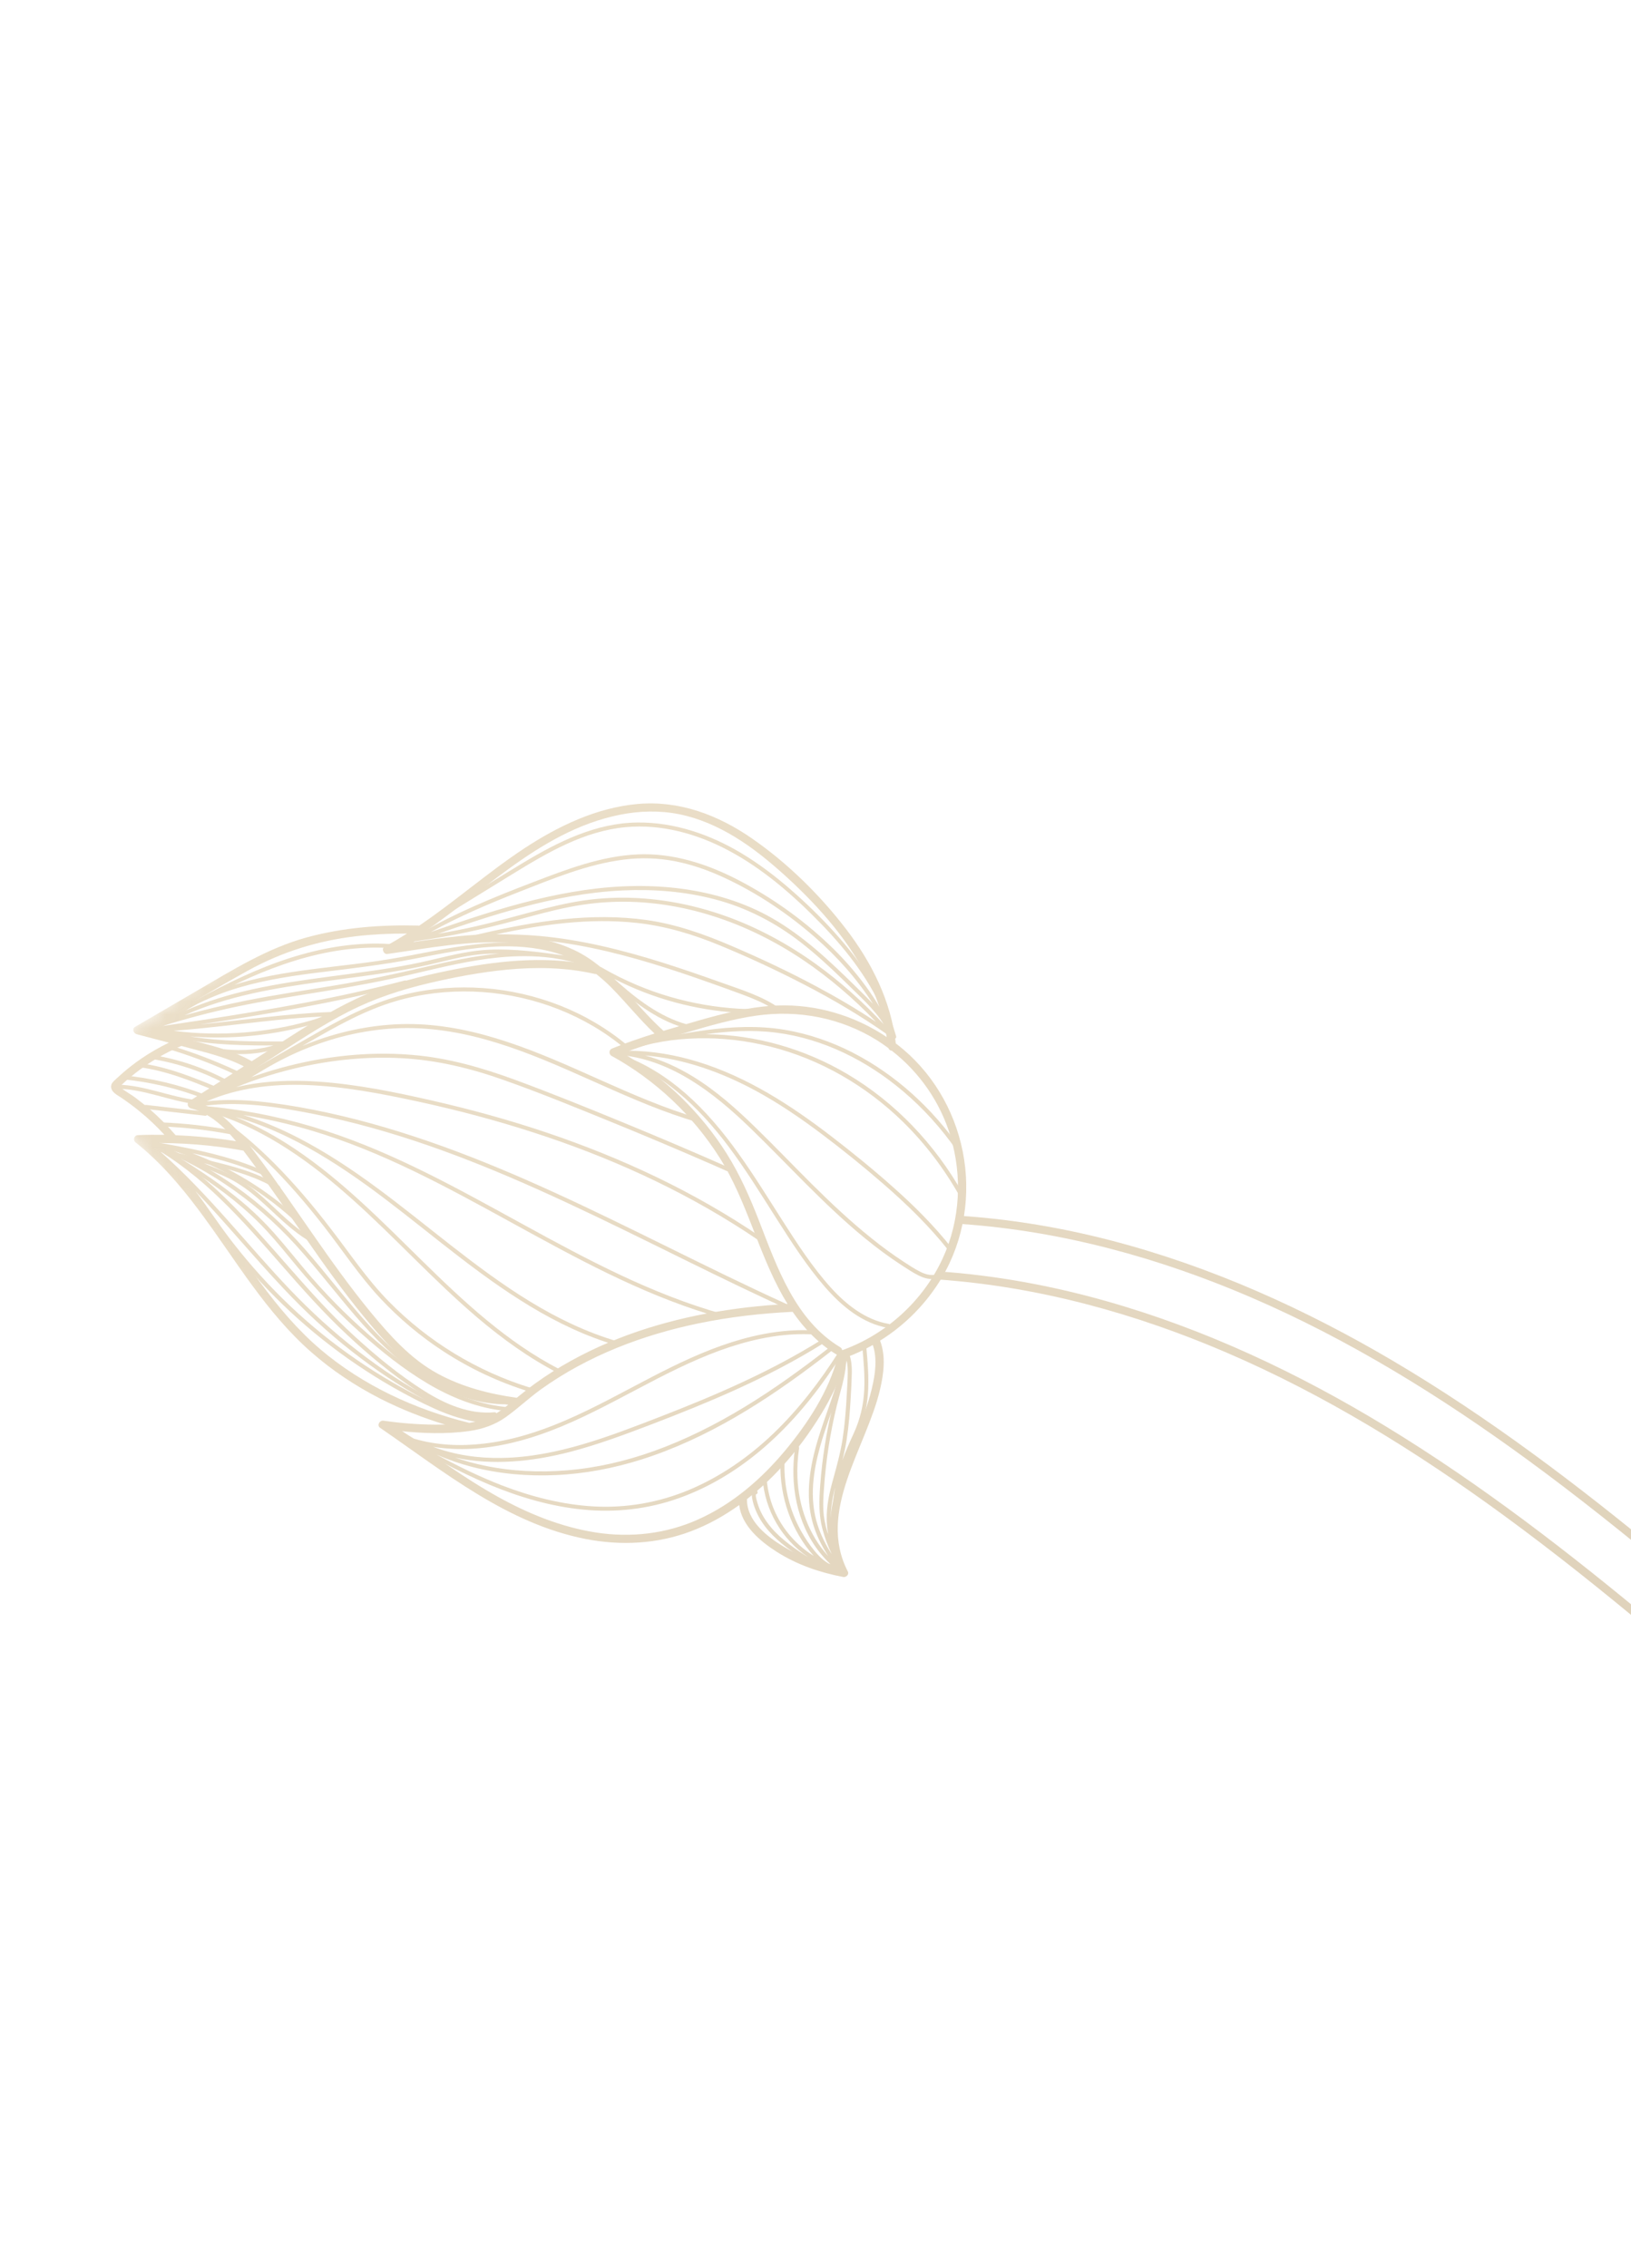 <svg width="123" height="171" viewBox="0 0 123 171" fill="none" xmlns="http://www.w3.org/2000/svg">
<g opacity="0.45">
<mask id="mask0_2517_3388" style="mask-type:luminance" maskUnits="userSpaceOnUse" x="6" y="36" width="123" height="129">
<path d="M128.238 120.604L68.484 36.284L6.039 80.34L65.792 164.66L128.238 120.604Z" fill="white"/>
</mask>
<g mask="url(#mask0_2517_3388)">
<path d="M67.557 78.689C67.203 75.488 65.729 72.554 63.777 70.021C61.806 67.455 59.378 65.074 56.715 63.228C54.159 61.454 51.221 60.34 48.072 60.626C44.993 60.905 42.112 62.283 39.558 63.959C36.807 65.769 34.328 67.963 31.605 69.805C31.588 69.799 31.576 69.794 31.554 69.792C28.722 69.724 25.866 69.936 23.122 70.69C20.156 71.507 17.571 73.124 14.936 74.659L10.183 77.433C9.933 77.58 10.077 77.925 10.308 77.985C11.119 78.199 11.926 78.409 12.737 78.624C12.033 78.964 11.352 79.354 10.707 79.79C10.222 80.12 9.752 80.482 9.306 80.862C9.107 81.035 8.911 81.212 8.72 81.389C8.575 81.527 8.404 81.666 8.38 81.877C8.329 82.33 8.83 82.561 9.141 82.771C9.61 83.087 10.068 83.424 10.503 83.781C11.181 84.329 11.812 84.93 12.4 85.572C11.727 85.563 11.056 85.567 10.384 85.597C10.114 85.608 10.012 85.978 10.214 86.136C13.896 89.055 16.263 93.169 19.002 96.902C20.335 98.722 21.782 100.477 23.484 101.967C25.054 103.349 26.81 104.509 28.672 105.463C30.241 106.262 31.882 106.91 33.568 107.422C33.302 107.425 33.036 107.428 32.775 107.426C31.48 107.416 30.191 107.31 28.912 107.127C28.628 107.085 28.399 107.481 28.664 107.665C33.508 110.993 38.265 114.901 44.19 116.052C46.833 116.563 49.566 116.429 52.099 115.469C53.401 114.98 54.616 114.299 55.746 113.489C55.932 115.049 57.334 116.227 58.59 117.025C60.112 117.99 61.836 118.583 63.6 118.914C63.806 118.955 64.049 118.72 63.942 118.509C61.582 113.947 65.327 109.177 66.359 104.807C66.643 103.602 66.822 102.282 66.369 101.093C68.278 99.901 69.895 98.262 71.046 96.312C72.724 93.465 73.248 90.045 72.6 86.814C71.961 83.632 70.235 80.754 67.661 78.757C67.628 78.733 67.595 78.714 67.566 78.69L67.557 78.689ZM46.769 61.432C48.234 61.142 49.738 61.102 51.205 61.394C52.702 61.693 54.11 62.315 55.41 63.103C56.73 63.906 57.938 64.884 59.086 65.917C60.278 66.993 61.417 68.135 62.459 69.361C64.614 71.905 66.356 74.88 66.867 78.197C64.452 76.581 61.557 75.713 58.642 75.821C56.575 75.898 54.548 76.422 52.566 76.987C51.722 77.231 50.877 77.479 50.037 77.731C50.037 77.731 50.032 77.731 50.029 77.722C47.754 75.677 46.124 72.963 43.272 71.624C40.584 70.367 37.538 70.304 34.633 70.591C33.327 70.723 32.025 70.908 30.723 71.101C36.043 67.829 40.443 62.689 46.773 61.432L46.769 61.432ZM46.143 79.632C49.431 81.445 52.232 84.088 54.242 87.251C56.326 90.533 57.146 94.384 59.05 97.753C59.163 97.944 59.275 98.134 59.392 98.325C55.289 98.552 51.188 99.252 47.325 100.669C45.363 101.392 43.465 102.303 41.695 103.418C40.783 103.996 39.906 104.628 39.077 105.316C39.04 105.343 39.003 105.375 38.966 105.403C38.962 105.403 38.958 105.403 38.949 105.398C36.886 105.11 34.836 104.581 32.999 103.576C30.949 102.456 29.385 100.688 27.919 98.906C24.854 95.163 22.305 91.036 19.42 87.162C19.222 86.891 19.015 86.62 18.805 86.349C18.786 86.304 18.754 86.263 18.713 86.229C17.734 84.978 16.629 83.786 15.153 83.198C16.924 82.07 18.69 80.937 20.46 79.808C22.372 78.586 24.266 77.314 26.286 76.282C28.23 75.288 30.289 74.615 32.409 74.12C34.326 73.671 36.275 73.307 38.234 73.117C40.446 72.907 42.68 72.946 44.85 73.44C44.888 73.447 44.928 73.446 44.958 73.444C45.357 73.763 45.742 74.099 46.106 74.469C47.22 75.6 48.209 76.844 49.36 77.934C48.278 78.274 47.208 78.64 46.158 79.064C45.899 79.167 45.905 79.502 46.135 79.632L46.143 79.632ZM11.151 77.576C13.669 76.097 16.173 74.583 18.729 73.172C21.277 71.769 24.001 70.927 26.892 70.591C28.156 70.448 29.426 70.391 30.696 70.395C30.145 70.738 29.59 71.076 29.01 71.382C28.739 71.523 28.928 71.976 29.214 71.935C32.291 71.5 35.438 70.879 38.559 71.099C39.927 71.197 41.291 71.465 42.563 71.986C42.998 72.165 43.404 72.385 43.8 72.626C40.246 72.067 36.606 72.583 33.114 73.336C30.975 73.795 28.861 74.382 26.875 75.312C24.821 76.272 22.916 77.508 21.009 78.727L18.987 80.02C17.755 79.319 16.39 78.951 15.028 78.593C14.699 78.508 14.366 78.419 14.037 78.335C13.972 78.213 13.848 78.13 13.682 78.196C13.663 78.208 13.641 78.215 13.623 78.223C12.799 78.007 11.975 77.791 11.151 77.576ZM11.325 83.67C10.957 83.348 10.57 83.043 10.178 82.749C9.815 82.484 9.396 82.263 9.056 81.974C9.044 81.96 9.031 81.955 9.018 81.954C9.037 81.933 9.051 81.917 9.07 81.901C9.177 81.796 9.285 81.695 9.397 81.594C9.573 81.438 9.75 81.285 9.934 81.138C10.328 80.814 10.742 80.509 11.162 80.227C11.958 79.697 12.8 79.245 13.676 78.869C14.043 78.965 14.415 79.066 14.782 79.162C16.016 79.485 17.248 79.825 18.389 80.407C17.02 81.281 15.651 82.156 14.282 83.031C14.04 83.188 14.168 83.522 14.407 83.583C15.817 83.941 16.884 84.947 17.799 86.055C16.29 85.808 14.769 85.664 13.246 85.602C12.652 84.917 12.017 84.263 11.329 83.671L11.325 83.67ZM24.166 101.747C20.691 98.796 18.387 94.825 15.715 91.197C14.384 89.394 12.94 87.661 11.241 86.197C13.629 86.151 16.008 86.335 18.357 86.764C18.547 87.017 18.738 87.269 18.92 87.517C20.362 89.454 21.722 91.459 23.105 93.439C24.483 95.423 25.888 97.392 27.419 99.257C28.845 100.997 30.36 102.713 32.307 103.887C34.141 104.987 36.229 105.589 38.332 105.922C37.713 106.421 37.071 106.866 36.28 107.096C35.991 107.184 35.691 107.245 35.391 107.293C31.305 106.287 27.382 104.476 24.161 101.747L24.166 101.747ZM52.66 114.571C50.223 115.664 47.573 115.965 44.944 115.559C42.333 115.154 39.852 114.146 37.552 112.869C34.926 111.408 32.512 109.614 30.053 107.891C31.822 108.088 33.654 108.154 35.395 107.905C35.403 107.906 35.412 107.902 35.416 107.903C36.41 107.757 37.339 107.437 38.16 106.848C39.079 106.189 39.901 105.405 40.82 104.746C44.336 102.231 48.462 100.659 52.676 99.789C55.013 99.305 57.391 99.033 59.775 98.917C60.66 100.201 61.748 101.331 63.102 102.149C63.115 102.154 63.128 102.155 63.141 102.161C63.142 102.208 63.156 102.257 63.178 102.302C62.5 104.925 60.915 107.331 59.199 109.393C57.411 111.536 55.224 113.426 52.656 114.571L52.66 114.571ZM65.749 104.702C65.46 105.924 65.001 107.09 64.529 108.251C63.634 110.437 62.667 112.661 62.593 115.058C62.559 116.12 62.716 117.191 63.114 118.18C61.714 117.862 60.352 117.382 59.123 116.642C57.86 115.882 56.328 114.699 56.332 113.079C56.333 113.066 56.33 113.058 56.326 113.049C57.281 112.3 58.172 111.474 58.986 110.581C60.088 109.37 61.059 108.049 61.912 106.66C62.737 105.316 63.415 103.888 63.801 102.36C64.503 102.102 65.174 101.785 65.823 101.419C66.176 102.478 66.001 103.639 65.749 104.702ZM71.674 85.67C72.585 88.681 72.418 92.001 71.099 94.873C69.625 98.082 66.838 100.623 63.514 101.814C63.499 101.726 63.457 101.645 63.365 101.59C59.968 99.543 58.605 95.566 57.249 92.076C56.568 90.324 55.818 88.607 54.816 87.01C53.842 85.454 52.672 84.024 51.36 82.739C50.039 81.454 48.562 80.349 46.977 79.414C48.552 78.815 50.167 78.327 51.785 77.852C53.506 77.35 55.231 76.844 57.007 76.589C60.195 76.132 63.405 76.74 66.148 78.449C66.443 78.635 66.724 78.834 67.001 79.036C67.04 79.16 67.144 79.224 67.257 79.232C69.352 80.869 70.903 83.104 71.682 85.671L71.674 85.67Z" fill="url(#paint0_linear_2517_3388)"/>
<path d="M124.882 122.528C118.408 117.126 111.723 111.948 104.51 107.558C97.914 103.542 90.871 100.216 83.427 98.112C79.321 96.948 75.104 96.172 70.844 95.875C70.454 95.847 70.345 96.451 70.739 96.48C78.263 97.007 85.61 99.03 92.521 102.003C99.96 105.202 106.871 109.488 113.391 114.258C117.196 117.039 120.872 119.985 124.49 123.004C124.794 123.256 125.185 122.785 124.882 122.528Z" fill="url(#paint1_linear_2517_3388)"/>
<path d="M126.69 118.347C120.217 112.95 113.531 107.767 106.318 103.377C99.722 99.362 92.68 96.04 85.235 93.932C81.129 92.768 76.913 91.991 72.652 91.694C72.263 91.666 72.153 92.271 72.547 92.299C80.072 92.826 87.418 94.849 94.33 97.823C101.768 101.025 108.68 105.311 115.199 110.078C119.005 112.859 122.68 115.808 126.299 118.824C126.602 119.076 126.994 118.604 126.69 118.347Z" fill="url(#paint2_linear_2517_3388)"/>
<path d="M64.294 79.365C62.683 78.545 60.951 77.948 59.167 77.65C57.172 77.32 55.151 77.414 53.156 77.688C51.982 77.851 50.818 78.067 49.653 78.287C48.471 78.511 47.27 78.746 46.239 79.398C46.148 79.456 46.153 79.626 46.264 79.66C49.864 80.761 52.687 83.458 54.901 86.401C56.23 88.165 57.385 90.051 58.572 91.913C59.692 93.67 60.833 95.451 62.202 97.03C63.462 98.481 65.025 99.792 66.971 100.132C67.164 100.167 67.216 99.867 67.023 99.831C65.27 99.527 63.83 98.385 62.666 97.103C61.273 95.561 60.132 93.793 59.018 92.054C56.843 88.652 54.755 85.114 51.675 82.429C50.271 81.208 48.679 80.194 46.923 79.569C50.704 79.983 53.842 82.42 56.497 84.978C59.412 87.79 62.11 90.825 65.256 93.392C66.126 94.102 67.03 94.775 67.973 95.39C68.397 95.668 68.824 95.951 69.278 96.179C69.681 96.377 70.128 96.509 70.582 96.424C70.772 96.386 70.746 96.084 70.557 96.118C70.133 96.201 69.73 96.068 69.356 95.876C68.933 95.659 68.534 95.395 68.14 95.137C67.305 94.591 66.499 93.998 65.723 93.373C64.148 92.113 62.682 90.731 61.25 89.312C59.818 87.888 58.423 86.428 56.977 85.021C55.531 83.61 54.011 82.254 52.283 81.192C51.154 80.498 49.933 79.937 48.653 79.588C51.581 79.834 54.413 80.854 56.987 82.246C58.733 83.192 60.374 84.314 61.958 85.505C63.563 86.711 65.128 87.979 66.642 89.295C68.394 90.815 70.059 92.438 71.502 94.253C71.621 94.405 71.873 94.232 71.75 94.076C70.459 92.449 68.987 90.971 67.434 89.591C65.902 88.221 64.309 86.925 62.681 85.674C59.636 83.335 56.349 81.21 52.651 80.071C50.941 79.544 49.166 79.239 47.379 79.228C49.042 78.609 50.828 78.337 52.602 78.295C54.442 78.249 56.284 78.464 58.07 78.914C61.86 79.863 65.312 81.875 68.098 84.595C69.767 86.231 71.192 88.11 72.337 90.138C72.433 90.31 72.681 90.133 72.585 89.965C70.511 86.293 67.522 83.124 63.88 80.977C60.673 79.083 56.974 78.018 53.243 77.985C53.23 77.988 53.217 77.987 53.208 77.987C54.983 77.745 56.784 77.639 58.568 77.872C62.102 78.33 65.384 79.986 68.085 82.27C69.626 83.571 70.983 85.076 72.133 86.726C72.243 86.886 72.495 86.713 72.381 86.553C70.301 83.571 67.54 81.027 64.29 79.365L64.294 79.365Z" fill="url(#paint3_linear_2517_3388)"/>
<path d="M63.251 101.944C61.831 104.171 60.214 106.289 58.301 108.116C56.454 109.882 54.313 111.367 51.948 112.353C49.673 113.302 47.227 113.73 44.765 113.593C42.399 113.458 40.079 112.861 37.874 112.016C36.172 111.359 34.538 110.555 32.934 109.692C33.795 110.067 34.682 110.374 35.592 110.609C37.642 111.139 39.773 111.326 41.887 111.23C44.078 111.136 46.249 110.722 48.342 110.064C50.819 109.282 53.184 108.174 55.428 106.875C57.691 105.564 59.832 104.067 61.906 102.482C62.168 102.283 62.427 102.08 62.685 101.881C62.837 101.762 62.664 101.511 62.511 101.634C60.482 103.214 58.392 104.728 56.192 106.069C54.006 107.399 51.711 108.559 49.303 109.421C47.19 110.177 44.994 110.689 42.753 110.871C40.673 111.043 38.57 110.944 36.53 110.516C35.779 110.362 35.041 110.157 34.315 109.909C37.142 110.525 40.151 110.211 42.945 109.49C45.056 108.946 47.1 108.18 49.132 107.405C51.245 106.596 53.343 105.756 55.404 104.826C57.716 103.78 59.981 102.617 62.133 101.268C62.298 101.163 62.124 100.916 61.96 101.021C58.158 103.399 54.028 105.184 49.859 106.801C46 108.293 42.007 109.87 37.812 109.938C36.061 109.965 34.299 109.716 32.66 109.099C33.623 109.251 34.603 109.299 35.582 109.244C37.614 109.129 39.609 108.62 41.507 107.896C43.772 107.033 45.914 105.879 48.055 104.751C50.082 103.679 52.126 102.622 54.285 101.835C56.306 101.102 58.431 100.598 60.594 100.601C60.868 100.599 61.141 100.61 61.414 100.626C61.61 100.635 61.662 100.339 61.467 100.325C59.344 100.194 57.237 100.56 55.215 101.197C53.09 101.87 51.08 102.834 49.108 103.857C46.946 104.98 44.818 106.174 42.577 107.134C40.632 107.968 38.605 108.613 36.494 108.857C34.734 109.065 32.925 108.988 31.221 108.483C31.075 108.394 30.924 108.31 30.783 108.217C30.567 108.08 30.356 107.934 30.149 107.789C29.991 107.678 29.796 107.911 29.957 108.023C29.957 108.027 29.962 108.027 29.966 108.028C29.792 107.967 29.691 108.217 29.854 108.311C32.163 109.641 34.5 110.952 36.967 111.977C39.202 112.902 41.553 113.597 43.969 113.831C46.41 114.072 48.862 113.8 51.176 112.975C53.593 112.119 55.804 110.739 57.724 109.056C59.745 107.289 61.46 105.196 62.945 102.969C63.13 102.696 63.312 102.418 63.489 102.135C63.592 101.973 63.358 101.778 63.255 101.944L63.251 101.944Z" fill="url(#paint4_linear_2517_3388)"/>
<path d="M65.022 101.475C65.124 102.586 65.23 103.705 65.174 104.826C65.117 105.969 64.86 107.045 64.38 108.087C64.07 108.76 63.778 109.425 63.527 110.115C63.656 109.603 63.768 109.085 63.849 108.561C64.014 107.496 64.097 106.416 64.158 105.339C64.192 104.76 64.225 104.18 64.237 103.603C64.252 103.031 64.212 102.455 63.967 101.929C63.907 101.799 63.699 101.797 63.674 101.956C63.644 102.128 63.61 102.29 63.576 102.462C63.544 102.485 63.519 102.527 63.52 102.579C63.514 102.661 63.508 102.743 63.502 102.825C63.055 104.782 62.258 106.64 61.679 108.558C61.082 110.547 60.717 112.697 61.264 114.734C61.51 115.655 61.938 116.533 62.462 117.339C61.003 115.753 60.233 113.609 60.139 111.439C60.106 110.69 60.153 109.938 60.263 109.199C60.29 109.005 59.994 108.953 59.962 109.147C59.557 111.906 60.057 114.834 61.817 117.063C62.063 117.376 62.337 117.673 62.626 117.95C62.575 117.929 62.52 117.908 62.47 117.887C62.194 117.728 61.949 117.515 61.731 117.287C61.315 116.848 60.959 116.354 60.644 115.845C59.994 114.795 59.541 113.616 59.321 112.401C59.192 111.714 59.144 111.012 59.16 110.314C59.166 110.114 58.863 110.145 58.858 110.34C58.788 112.849 59.678 115.437 61.363 117.321C59.927 116.432 58.804 115.074 58.23 113.465C57.999 112.814 57.861 112.14 57.811 111.45C57.795 111.254 57.493 111.28 57.509 111.476C57.678 113.873 58.958 116.071 60.939 117.412C60.726 117.292 60.527 117.152 60.332 117.025C59.793 116.661 59.269 116.276 58.788 115.837C58.331 115.418 57.922 114.946 57.6 114.414C57.445 114.151 57.308 113.877 57.207 113.591C57.171 113.489 56.903 112.701 57.035 112.667C57.227 112.611 57.121 112.33 56.931 112.377C56.704 112.444 56.681 112.694 56.71 112.891C56.748 113.155 56.816 113.411 56.907 113.661C57.09 114.182 57.368 114.671 57.701 115.108C58.42 116.054 59.385 116.766 60.369 117.415C60.813 117.707 61.284 117.984 61.829 117.962C61.847 117.959 61.86 117.956 61.874 117.953C62.021 118.02 62.168 118.091 62.316 118.154C62.562 118.297 62.833 118.399 63.126 118.438C63.151 118.444 63.169 118.441 63.191 118.438C63.327 118.543 63.458 118.644 63.599 118.741C63.736 118.833 63.916 118.686 63.819 118.535C63.666 118.303 63.522 118.067 63.388 117.827C63.421 117.79 63.442 117.739 63.425 117.677C62.93 115.627 62.94 113.465 63.437 111.416C63.698 110.336 64.128 109.337 64.592 108.337C65.072 107.307 65.37 106.256 65.452 105.124C65.542 103.897 65.431 102.669 65.32 101.445C65.304 101.252 64.998 101.278 65.018 101.475L65.022 101.475ZM62.717 117.179C62.283 116.51 61.922 115.793 61.673 115.037C61.337 114.031 61.246 112.956 61.323 111.902C61.459 110.031 62.071 108.26 62.686 106.502C62.507 107.292 62.344 108.089 62.217 108.887C62.048 109.952 61.922 111.02 61.848 112.092C61.769 113.176 61.74 114.238 62.024 115.297C62.194 115.943 62.435 116.573 62.721 117.18L62.717 117.179ZM62.764 114.273C62.751 114.862 62.774 115.446 62.84 116.033C62.744 115.618 62.684 115.192 62.658 114.765C62.614 113.875 62.764 113.009 62.979 112.151C62.854 112.85 62.781 113.562 62.764 114.273ZM62.827 111.55C62.55 112.542 62.326 113.538 62.346 114.573C62.353 114.951 62.391 115.327 62.46 115.697C62.435 115.617 62.401 115.541 62.377 115.461C62.223 114.942 62.118 114.413 62.092 113.877C62.066 113.345 62.096 112.813 62.135 112.282C62.28 110.16 62.604 108.046 63.111 105.976C63.365 104.935 63.724 103.901 63.802 102.825C63.821 102.748 63.839 102.672 63.853 102.594C63.917 102.912 63.937 103.235 63.931 103.564C63.922 104.106 63.887 104.647 63.856 105.183C63.799 106.273 63.715 107.362 63.553 108.445C63.394 109.502 63.111 110.524 62.827 111.55Z" fill="url(#paint5_linear_2517_3388)"/>
<path d="M52.645 84.314C50.111 83.571 47.69 82.511 45.284 81.439C42.974 80.408 40.666 79.361 38.261 78.567C35.963 77.802 33.578 77.27 31.149 77.222C28.729 77.174 26.305 77.604 24.019 78.4C23.604 78.544 23.196 78.706 22.792 78.872C22.96 78.78 23.128 78.683 23.292 78.587C25.399 77.374 27.528 76.167 29.87 75.483C31.747 74.936 33.708 74.707 35.657 74.769C37.624 74.832 39.586 75.199 41.44 75.849C43.281 76.498 45.024 77.423 46.569 78.616C46.758 78.764 46.943 78.912 47.127 79.069C47.275 79.192 47.47 78.959 47.319 78.835C45.801 77.561 44.078 76.551 42.238 75.824C40.398 75.101 38.442 74.652 36.468 74.51C34.499 74.365 32.513 74.513 30.591 74.975C28.274 75.534 26.151 76.607 24.09 77.775C21.744 79.106 19.418 80.459 17.079 81.803C16.784 81.973 16.488 82.143 16.193 82.313C16.157 82.332 16.137 82.365 16.13 82.4C16.004 82.46 15.874 82.516 15.743 82.581C15.45 82.725 15.156 82.873 14.866 83.026C14.835 83.041 14.82 83.062 14.81 83.087C14.81 83.087 14.776 83.067 14.755 83.053C14.588 82.958 14.46 83.231 14.631 83.331C14.668 83.355 14.706 83.379 14.743 83.399C14.663 83.481 14.669 83.642 14.812 83.652C14.946 83.662 15.084 83.676 15.218 83.69C18.843 85.949 21.807 89.112 24.413 92.457C25.83 94.275 27.099 96.208 28.673 97.894C30.102 99.426 31.721 100.785 33.483 101.928C35.473 103.218 37.636 104.234 39.904 104.931C40.087 104.988 40.216 104.714 40.029 104.653C35.981 103.411 32.273 101.151 29.313 98.127C27.693 96.473 26.406 94.551 24.999 92.721C23.648 90.956 22.214 89.254 20.645 87.681C19.29 86.324 17.824 85.076 16.24 83.993C20.134 85.251 23.494 87.69 26.518 90.388C29.77 93.289 32.692 96.541 36.019 99.369C37.888 100.954 39.888 102.401 42.069 103.527C42.245 103.613 42.37 103.34 42.194 103.249C38.235 101.209 34.96 98.137 31.809 95.043C28.788 92.076 25.799 89.02 22.265 86.651C20.846 85.697 19.344 84.868 17.759 84.224C19.115 84.608 20.431 85.124 21.7 85.741C23.802 86.757 25.767 88.023 27.657 89.384C29.587 90.778 31.436 92.275 33.309 93.748C35.223 95.249 37.16 96.727 39.215 98.026C41.236 99.309 43.379 100.423 45.656 101.182C45.932 101.271 46.212 101.361 46.494 101.442C46.681 101.499 46.729 101.198 46.546 101.141C44.224 100.462 42.039 99.401 39.976 98.145C37.893 96.875 35.938 95.409 34.015 93.911C32.133 92.442 30.281 90.932 28.356 89.517C26.49 88.144 24.547 86.858 22.484 85.793C21.154 85.107 19.77 84.521 18.34 84.075C20.086 84.361 21.811 84.75 23.502 85.254C26.168 86.044 28.74 87.12 31.237 88.325C33.721 89.524 36.139 90.853 38.553 92.178C40.967 93.502 43.381 94.832 45.861 96.035C48.324 97.228 50.856 98.297 53.474 99.097C53.789 99.194 54.109 99.286 54.424 99.374C54.612 99.427 54.664 99.13 54.476 99.078C51.828 98.336 49.271 97.309 46.784 96.14C44.294 94.967 41.87 93.654 39.456 92.33C37.038 91.005 34.625 89.663 32.155 88.438C29.694 87.219 27.173 86.117 24.558 85.269C21.757 84.359 18.865 83.748 15.936 83.45C15.798 83.436 15.659 83.426 15.521 83.412C15.47 83.404 15.418 83.396 15.366 83.388C18.135 83.013 20.982 83.469 23.697 84.008C26.618 84.587 29.487 85.401 32.301 86.376C35.111 87.351 37.865 88.483 40.579 89.699C43.529 91.019 46.432 92.435 49.334 93.864C52.237 95.294 55.139 96.736 58.072 98.098C58.43 98.263 58.784 98.423 59.142 98.588C59.319 98.67 59.448 98.392 59.267 98.31C56.297 96.958 53.374 95.519 50.45 94.075C47.535 92.64 44.625 91.202 41.668 89.856C38.931 88.608 36.153 87.435 33.321 86.415C30.518 85.41 27.657 84.544 24.744 83.913C23.301 83.597 21.84 83.335 20.374 83.152C18.926 82.97 17.457 82.877 15.999 83.007C15.859 83.019 15.723 83.035 15.582 83.051C17.915 82.033 20.487 81.731 23.026 81.813C25.899 81.911 28.748 82.463 31.554 83.069C34.467 83.703 37.353 84.462 40.193 85.383C43.003 86.289 45.767 87.352 48.448 88.591C51.134 89.836 53.737 91.252 56.213 92.864C56.524 93.069 56.831 93.273 57.134 93.477C57.296 93.589 57.491 93.355 57.325 93.243C54.858 91.567 52.26 90.086 49.574 88.79C46.875 87.488 44.089 86.371 41.248 85.411C38.42 84.456 35.536 83.663 32.626 82.998C29.792 82.351 26.916 81.762 24.006 81.562C21.941 81.422 19.825 81.496 17.81 81.982C19.375 81.347 20.996 80.838 22.645 80.469C25.154 79.906 27.748 79.654 30.318 79.795C32.97 79.938 35.527 80.564 38.025 81.452C40.681 82.39 43.292 83.459 45.899 84.52C48.557 85.601 51.2 86.717 53.827 87.865C54.156 88.011 54.485 88.156 54.809 88.301C54.986 88.379 55.115 88.101 54.934 88.023C52.265 86.845 49.581 85.701 46.881 84.595C44.228 83.505 41.565 82.427 38.875 81.435C36.37 80.516 33.818 79.777 31.149 79.551C28.585 79.327 25.997 79.502 23.472 79.99C21.936 80.288 20.422 80.705 18.948 81.229C19.258 81.043 19.567 80.856 19.872 80.674C20.936 80.042 22.034 79.483 23.186 79.027C25.431 78.128 27.824 77.596 30.244 77.526C32.703 77.459 35.146 77.913 37.486 78.641C39.869 79.377 42.154 80.384 44.429 81.399C46.807 82.456 49.182 83.535 51.665 84.334C51.967 84.43 52.269 84.525 52.572 84.612C52.759 84.669 52.807 84.368 52.624 84.312L52.645 84.314Z" fill="url(#paint6_linear_2517_3388)"/>
<path d="M38.577 105.589C36.556 105.665 34.595 105.051 32.843 104.073C30.974 103.031 29.364 101.599 27.921 100.031C26.191 98.147 24.67 96.092 22.978 94.176C21.422 92.418 19.702 90.826 17.777 89.471C16.312 88.436 14.75 87.542 13.116 86.794C15.57 87.574 17.9 88.737 19.988 90.238C20.753 90.788 21.488 91.384 22.186 92.021C22.329 92.152 22.524 91.919 22.377 91.787C20.088 89.698 17.401 88.058 14.501 86.959C15.748 87.222 16.983 87.532 18.184 87.949C18.803 88.163 19.408 88.406 20.002 88.679C20.178 88.761 20.307 88.484 20.126 88.401C18.03 87.434 15.772 86.885 13.515 86.449C13.022 86.353 12.532 86.266 12.038 86.178C11.757 86.102 11.475 86.029 11.192 85.965C11.121 85.93 11.055 85.886 10.987 85.851C10.908 85.81 10.844 85.845 10.805 85.903C10.702 85.952 10.671 86.132 10.802 86.181C10.968 86.24 11.133 86.304 11.298 86.368C15.26 88.543 18.279 92.014 21.215 95.374C22.802 97.192 24.402 98.997 26.166 100.644C27.82 102.192 29.588 103.662 31.485 104.91C33.213 106.046 35.202 106.993 37.322 106.798C37.52 106.777 37.489 106.475 37.297 106.492C35.378 106.671 33.557 105.867 31.972 104.867C30.1 103.681 28.364 102.249 26.732 100.754C23.203 97.529 20.385 93.633 16.959 90.307C15.768 89.148 14.494 88.066 13.122 87.134C14.473 87.756 15.773 88.484 17.006 89.311C18.972 90.63 20.764 92.188 22.355 93.94C24.087 95.85 25.624 97.929 27.346 99.851C28.791 101.462 30.376 102.945 32.234 104.073C33.93 105.099 35.849 105.814 37.845 105.888C38.093 105.897 38.345 105.898 38.594 105.89C38.79 105.882 38.764 105.58 38.568 105.588L38.577 105.589Z" fill="url(#paint7_linear_2517_3388)"/>
<path d="M38.386 106.117C34.327 105.799 30.851 103.286 27.88 100.705C26.116 99.17 24.476 97.502 22.974 95.717C22.225 94.824 21.5 93.912 20.728 93.04C19.968 92.182 19.152 91.376 18.27 90.639C16.795 89.395 15.184 88.328 13.549 87.306C13.929 87.46 14.309 87.613 14.69 87.766C15.569 88.125 16.463 88.459 17.306 88.88C18.881 89.671 20.075 90.955 21.37 92.117C22.085 92.755 22.837 93.352 23.693 93.791C23.865 93.882 23.994 93.605 23.818 93.514C22.283 92.726 21.116 91.425 19.84 90.296C19.195 89.719 18.511 89.188 17.75 88.768C16.992 88.357 16.18 88.043 15.381 87.72C16.566 88.001 17.746 88.286 18.885 88.715C19.597 88.979 20.287 89.302 20.933 89.696C21.099 89.799 21.224 89.522 21.057 89.423C18.754 88.01 16.032 87.628 13.457 86.944C12.972 86.744 12.486 86.548 12.004 86.353C11.907 86.311 11.829 86.362 11.806 86.438C11.607 86.368 11.408 86.293 11.209 86.213C11.027 86.139 10.903 86.417 11.084 86.491C11.203 86.538 11.326 86.578 11.445 86.621C11.442 86.656 11.461 86.696 11.498 86.725C11.539 86.758 11.576 86.795 11.612 86.829C11.558 86.794 11.504 86.76 11.45 86.726C11.283 86.631 11.154 86.904 11.325 87.003C13.2 88.085 14.469 89.901 15.678 91.639C16.899 93.395 18.191 95.082 19.642 96.655C22.534 99.782 25.894 102.465 29.594 104.586C30.647 105.187 31.728 105.756 32.841 106.253C33.966 106.755 35.135 107.13 36.36 107.283C36.489 107.301 36.555 107.171 36.523 107.078C37.309 107.152 38.148 107.051 38.492 106.328C38.532 106.249 38.476 106.123 38.381 106.116L38.386 106.117ZM30.317 104.642C28.435 103.603 26.637 102.419 24.94 101.102C21.555 98.474 18.629 95.34 16.178 91.827C15.71 91.15 15.237 90.465 14.733 89.807C17.013 92.191 19.11 94.757 21.377 97.157C22.992 98.872 24.711 100.482 26.568 101.927C28.277 103.262 30.096 104.505 32.01 105.533C31.439 105.249 30.873 104.947 30.317 104.642ZM36.936 106.786C36.435 106.789 35.92 106.691 35.432 106.578C34.44 106.346 33.494 105.952 32.587 105.492C30.607 104.485 28.745 103.222 26.986 101.87C25.156 100.461 23.46 98.906 21.867 97.24C20.254 95.547 18.734 93.77 17.182 92.025C15.577 90.224 13.926 88.454 12.111 86.856C12.204 86.888 12.298 86.912 12.392 86.941C14.174 88.038 15.946 89.16 17.582 90.468C18.487 91.193 19.344 91.976 20.13 92.828C20.928 93.697 21.662 94.615 22.414 95.52C23.902 97.313 25.506 99.001 27.247 100.551C28.796 101.935 30.428 103.238 32.213 104.305C34.014 105.377 36.001 106.18 38.1 106.387C37.825 106.706 37.349 106.785 36.94 106.786L36.936 106.786Z" fill="url(#paint8_linear_2517_3388)"/>
<path d="M44.306 72.569C40.568 70.293 35.99 71.072 31.934 71.855C30.795 72.077 29.656 72.291 28.508 72.46C27.426 72.618 26.342 72.748 25.253 72.874C23.08 73.136 20.902 73.401 18.778 73.944C18.41 74.039 18.045 74.148 17.681 74.256C18.073 74.071 18.469 73.883 18.869 73.707C21.068 72.739 23.378 71.975 25.765 71.638C27.08 71.454 28.416 71.397 29.743 71.515C29.938 71.533 29.99 71.232 29.796 71.214C27.43 71.009 25.053 71.326 22.774 71.966C20.29 72.661 17.936 73.74 15.664 74.942C15.324 75.117 14.989 75.302 14.653 75.486C13.637 75.996 12.655 76.577 11.681 77.159C11.64 77.187 11.62 77.22 11.613 77.255C11.404 77.322 11.19 77.385 10.977 77.452C10.852 77.496 10.859 77.639 10.936 77.71C10.944 77.78 10.996 77.849 11.096 77.848C11.27 77.843 11.445 77.829 11.616 77.82C14.082 78.61 16.675 78.796 19.254 78.829C19.71 78.836 20.163 78.834 20.62 78.832C19.263 79.234 17.817 79.261 16.417 79.06C16.223 79.033 16.171 79.334 16.364 79.361C18.105 79.608 19.925 79.525 21.556 78.825C21.718 78.759 21.664 78.533 21.49 78.534C19.105 78.54 16.698 78.541 14.342 78.155C16.93 78.354 19.545 78.172 22.08 77.611C22.557 77.506 23.036 77.388 23.507 77.253C24.036 77.104 24.566 76.933 25.005 76.586C25.125 76.495 25.055 76.308 24.903 76.314C21.612 76.438 18.352 76.921 15.078 77.251C16.314 77.062 17.547 76.868 18.776 76.665C21.331 76.244 23.88 75.78 26.409 75.231C27.824 74.924 29.232 74.591 30.63 74.221C30.82 74.174 30.715 73.888 30.524 73.936C28.031 74.587 25.515 75.136 22.987 75.615C20.454 76.094 17.908 76.511 15.36 76.902C14.326 77.058 13.292 77.21 12.258 77.366C14.066 76.805 15.898 76.319 17.75 75.926C19.987 75.452 22.249 75.106 24.504 74.738C26.741 74.372 28.961 73.954 31.166 73.438C33.304 72.935 35.449 72.407 37.64 72.195C38.964 72.068 40.314 72.057 41.632 72.234C41.706 72.239 41.775 72.253 41.848 72.267C42.64 72.385 43.418 72.571 44.177 72.843C44.364 72.913 44.469 72.668 44.302 72.569L44.306 72.569ZM24.299 76.649C24.038 76.769 23.766 76.858 23.491 76.938C23.069 77.06 22.643 77.169 22.218 77.269C21.377 77.465 20.526 77.612 19.674 77.725C17.952 77.945 16.207 77.993 14.471 77.868C14.012 77.836 13.55 77.785 13.093 77.726C16.029 77.507 18.95 77.086 21.881 76.818C22.687 76.746 23.491 76.691 24.299 76.649ZM32.109 72.906C29.86 73.431 27.619 73.914 25.341 74.294C23.064 74.673 20.776 75.009 18.511 75.459C16.965 75.77 15.429 76.138 13.909 76.563C17.167 75.093 20.753 74.499 24.278 74.022C26.277 73.752 28.284 73.514 30.276 73.161C31.268 72.989 32.249 72.777 33.224 72.538C34.195 72.299 35.169 72.065 36.164 71.967C36.659 71.92 37.152 71.903 37.649 71.9C35.782 72.083 33.916 72.484 32.109 72.906ZM36.869 71.614C34.851 71.708 32.925 72.352 30.952 72.727C26.966 73.493 22.897 73.736 18.933 74.624C17.243 75.003 15.583 75.505 14.001 76.196C14.296 76.03 14.596 75.86 14.891 75.695C14.931 75.676 14.967 75.657 15.008 75.638C16.01 75.149 17.048 74.75 18.12 74.44C20.218 73.83 22.39 73.529 24.55 73.267C26.728 73.002 28.901 72.741 31.059 72.331C33.274 71.912 35.494 71.424 37.757 71.364C39.362 71.323 40.993 71.505 42.499 72.048C40.638 71.784 38.759 71.528 36.873 71.614L36.869 71.614Z" fill="url(#paint9_linear_2517_3388)"/>
<path d="M14.849 82.96C12.821 82.723 10.914 81.828 8.854 81.789C8.658 81.788 8.684 82.09 8.88 82.096C10.91 82.133 12.795 83.025 14.797 83.261C14.991 83.283 15.044 82.983 14.849 82.96Z" fill="url(#paint10_linear_2517_3388)"/>
<path d="M15.522 82.573C13.507 81.789 11.39 81.285 9.242 81.078C9.047 81.06 8.995 81.361 9.189 81.379C11.316 81.579 13.408 82.073 15.397 82.851C15.579 82.921 15.708 82.647 15.522 82.573Z" fill="url(#paint11_linear_2517_3388)"/>
<path d="M16.505 82.036C14.578 81.241 12.626 80.44 10.544 80.169C10.35 80.142 10.297 80.443 10.491 80.47C12.548 80.739 14.475 81.525 16.38 82.314C16.562 82.388 16.686 82.115 16.505 82.036Z" fill="url(#paint12_linear_2517_3388)"/>
<path d="M17.017 81.392C15.248 80.465 13.328 79.831 11.348 79.528C11.154 79.497 11.102 79.798 11.295 79.829C13.249 80.13 15.14 80.753 16.893 81.67C17.064 81.76 17.194 81.483 17.017 81.392Z" fill="url(#paint13_linear_2517_3388)"/>
<path d="M18.091 80.857C16.468 80.088 14.788 79.433 13.068 78.901C12.885 78.844 12.757 79.118 12.944 79.179C14.663 79.707 16.343 80.362 17.967 81.135C18.143 81.221 18.272 80.944 18.091 80.857Z" fill="url(#paint14_linear_2517_3388)"/>
<path d="M15.527 83.832C14.02 83.659 12.509 83.489 11.003 83.316C10.809 83.293 10.756 83.594 10.95 83.617C12.457 83.786 13.968 83.96 15.474 84.133C15.669 84.152 15.721 83.855 15.527 83.832Z" fill="url(#paint15_linear_2517_3388)"/>
<path d="M17.355 85.216C15.654 84.897 13.94 84.709 12.213 84.637C12.018 84.631 12.048 84.934 12.239 84.943C13.94 85.009 15.632 85.205 17.302 85.516C17.496 85.552 17.548 85.251 17.355 85.216Z" fill="url(#paint16_linear_2517_3388)"/>
<path d="M62.935 70.31C61.904 69.171 60.803 68.102 59.645 67.093C58.478 66.075 57.242 65.134 55.916 64.339C53.56 62.927 50.86 61.994 48.086 62.021C44.947 62.047 42.093 63.472 39.458 65.056C38.02 65.918 36.597 66.811 35.167 67.69C34.46 68.126 33.75 68.562 33.043 68.998C32.419 69.383 31.732 69.734 31.199 70.243C31.045 70.389 30.911 70.557 30.802 70.74C30.744 70.749 30.692 70.759 30.635 70.763C30.441 70.789 30.467 71.09 30.66 71.065C30.651 71.19 30.771 71.286 30.889 71.212C31.012 71.134 31.144 71.061 31.267 70.983C31.302 70.981 31.333 70.974 31.368 70.968C31.394 70.97 31.42 70.972 31.451 70.965C31.464 70.962 31.478 70.959 31.491 70.951C34.002 70.601 36.469 70.061 38.915 69.398C40.252 69.033 41.589 68.66 42.953 68.393C44.184 68.151 45.426 68.014 46.681 67.996C49.059 67.962 51.442 68.342 53.709 69.057C56.13 69.817 58.419 70.955 60.527 72.362C62.539 73.715 64.386 75.304 66.064 77.054C64.608 76.085 63.101 75.198 61.555 74.375C59.486 73.266 57.357 72.265 55.201 71.341C53.125 70.449 51 69.692 48.756 69.374C46.684 69.082 44.581 69.105 42.503 69.312C40.39 69.526 38.301 69.936 36.234 70.414C35.978 70.473 35.721 70.537 35.464 70.597C35.296 70.637 35.359 70.907 35.529 70.893C38.594 70.574 41.685 70.866 44.689 71.495C47.737 72.131 50.704 73.1 53.631 74.14C54.454 74.434 55.281 74.728 56.098 75.034C56.856 75.319 57.612 75.634 58.294 76.07C54.804 76.254 51.285 75.641 48.063 74.292C47.13 73.899 46.222 73.447 45.346 72.937C45.191 72.847 45.066 73.082 45.188 73.195C46.766 74.651 48.393 76.146 50.373 77.048C50.925 77.297 51.498 77.494 52.088 77.632C52.281 77.677 52.329 77.376 52.141 77.332C50.057 76.847 48.301 75.557 46.722 74.174C46.587 74.052 46.453 73.933 46.318 73.811C49.221 75.301 52.434 76.175 55.692 76.366C56.719 76.426 57.742 76.422 58.766 76.347C58.893 76.335 58.958 76.157 58.851 76.075C57.516 75.11 55.884 74.628 54.349 74.074C52.861 73.542 51.366 73.026 49.86 72.553C46.878 71.621 43.822 70.863 40.7 70.578C39.581 70.476 38.452 70.442 37.327 70.475C40.833 69.71 44.434 69.203 48.013 69.591C50.207 69.826 52.297 70.463 54.329 71.305C56.471 72.189 58.584 73.175 60.643 74.24C62.84 75.375 64.972 76.637 66.992 78.064C67.072 78.152 67.153 78.24 67.229 78.329C67.297 78.407 67.42 78.394 67.477 78.333C67.553 78.308 67.606 78.234 67.582 78.145C66.741 75.177 64.985 72.574 62.931 70.31L62.935 70.31ZM65.853 75.722C65.437 75.271 64.994 74.839 64.555 74.412C63.564 73.441 62.569 72.474 61.507 71.577C60.47 70.698 59.372 69.885 58.189 69.213C57.157 68.626 56.06 68.156 54.928 67.797C52.67 67.078 50.294 66.786 47.929 66.812C45.351 66.835 42.792 67.251 40.289 67.862C37.639 68.511 35.056 69.382 32.484 70.283C34.606 69.11 36.843 68.154 39.096 67.273C41.658 66.27 44.275 65.172 47.025 64.822C48.338 64.655 49.658 64.694 50.958 64.952C52.215 65.203 53.432 65.634 54.598 66.174C57.082 67.322 59.414 68.888 61.468 70.683C63.145 72.151 64.654 73.837 65.848 75.722L65.853 75.722ZM61.534 72.696C59.442 71.194 57.161 69.948 54.735 69.082C52.483 68.278 50.116 67.795 47.72 67.705C46.518 67.662 45.312 67.719 44.121 67.886C42.745 68.082 41.393 68.415 40.053 68.776C38.69 69.138 37.335 69.523 35.959 69.833C34.99 70.055 34.014 70.246 33.036 70.41C35.086 69.697 37.142 69.01 39.237 68.448C41.749 67.767 44.323 67.27 46.93 67.144C49.266 67.034 51.629 67.217 53.892 67.809C56.3 68.439 58.489 69.574 60.449 71.105C61.515 71.938 62.511 72.853 63.482 73.792C63.974 74.266 64.462 74.744 64.945 75.222C65.456 75.728 65.957 76.251 66.38 76.838C66.475 76.966 66.562 77.098 66.643 77.23C65.085 75.562 63.387 74.028 61.53 72.695L61.534 72.696ZM66.781 76.719C65.672 74.67 64.205 72.826 62.512 71.219C60.477 69.282 58.126 67.627 55.631 66.335C53.307 65.138 50.748 64.311 48.107 64.426C45.335 64.544 42.697 65.567 40.137 66.548C37.249 67.653 34.379 68.824 31.698 70.379C31.549 70.464 31.398 70.557 31.248 70.651C31.544 70.29 31.963 70.029 32.36 69.783C33.057 69.355 33.754 68.923 34.451 68.495C35.84 67.639 37.235 66.778 38.629 65.922C41.262 64.303 44.036 62.664 47.177 62.373C49.863 62.118 52.559 62.868 54.918 64.12C57.583 65.532 59.901 67.572 61.986 69.725C63.956 71.766 65.724 74.079 66.785 76.719L66.781 76.719Z" fill="url(#paint17_linear_2517_3388)"/>
</g>
<mask id="mask1_2517_3388" style="mask-type:luminance" maskUnits="userSpaceOnUse" x="56" y="6" width="90" height="120">
<path d="M145.961 108.395L87.942 6.293L56.879 23.867L114.898 125.969L145.961 108.395Z" fill="white"/>
</mask>
<g mask="url(#mask1_2517_3388)">
<path d="M106.497 39.089C104.503 36.197 101.706 33.985 98.859 31.978C98.809 31.944 98.762 31.936 98.714 31.942C98.443 31.535 98.163 31.137 97.875 30.743C95.163 27.069 91.725 23.978 87.963 21.405C84.097 18.761 79.877 16.668 75.531 14.94C74.999 14.728 74.466 14.521 73.928 14.321C73.678 14.225 73.523 14.57 73.684 14.738C75.162 16.308 75.715 18.272 75.952 20.33C75.039 24.569 74.125 28.812 73.215 33.056C72.385 36.927 71.602 40.871 71.712 44.849C71.819 48.701 72.793 52.636 75.155 55.746C76.378 57.355 77.921 58.686 79.549 59.867C81.098 60.995 82.728 62.019 84.405 62.948C87.721 64.784 91.256 66.237 94.905 67.259C95.357 67.387 95.809 67.506 96.267 67.617C96.407 67.653 96.509 67.574 96.556 67.469C96.611 67.486 96.676 67.486 96.745 67.443C101.625 64.34 105.994 60.032 108.03 54.528C109.91 49.45 109.635 43.615 106.51 39.09L106.497 39.089ZM85.939 63.201C84.287 62.353 82.686 61.408 81.143 60.372C79.488 59.263 77.88 58.053 76.52 56.592C73.829 53.701 72.552 49.861 72.27 45.975C71.984 42.067 72.656 38.167 73.451 34.354C74.306 30.259 75.204 26.175 76.086 22.082C76.159 23.525 76.162 24.976 76.289 26.331C76.48 28.312 76.877 30.27 77.487 32.164C77.795 33.124 78.158 34.062 78.565 34.982C78.976 35.906 79.456 36.835 79.503 37.868C79.542 38.826 79.333 39.784 79.272 40.736C79.213 41.665 79.219 42.599 79.295 43.526C79.442 45.387 79.848 47.223 80.508 48.968C81.858 52.536 84.268 55.454 86.978 58.081C89.745 60.76 92.769 63.201 95.218 66.191C95.43 66.45 95.628 66.716 95.826 66.982C92.407 66.085 89.084 64.821 85.939 63.201ZM96.361 66.864C94.122 63.854 91.264 61.407 88.531 58.861C85.716 56.24 83.015 53.422 81.421 49.872C80.646 48.149 80.132 46.305 79.891 44.428C79.767 43.49 79.719 42.544 79.74 41.603C79.758 40.64 79.896 39.699 79.978 38.745C80.063 37.761 79.911 36.859 79.539 35.942C79.155 35.002 78.708 34.093 78.356 33.134C77.654 31.237 77.164 29.256 76.901 27.248C76.604 24.999 76.728 22.584 76.457 20.275C76.457 20.271 76.457 20.271 76.457 20.267C76.258 18.584 75.854 16.961 74.916 15.5C74.838 15.377 74.747 15.257 74.66 15.138C78.684 16.695 82.593 18.557 86.24 20.869C90.074 23.299 93.613 26.241 96.489 29.762C99.169 33.043 101.24 36.853 102.44 40.918C103.624 44.916 103.947 49.196 103.083 53.295C102.144 57.754 99.904 61.81 97.324 65.526C97.013 65.977 96.693 66.419 96.369 66.864L96.361 66.864ZM108.587 45.937C109.262 51.289 107.223 56.598 103.823 60.684C101.935 62.955 99.667 64.886 97.212 66.525C99.741 62.98 101.998 59.168 103.179 54.953C104.337 50.827 104.307 46.459 103.318 42.306C102.532 39 101.161 35.844 99.366 32.961C101.585 34.563 103.719 36.319 105.42 38.474C107.132 40.642 108.234 43.193 108.582 45.937L108.587 45.937Z" fill="url(#paint18_linear_2517_3388)"/>
<path d="M128.69 117.817C125.827 115.14 123.1 112.329 120.517 109.381C117.927 106.424 115.481 103.339 113.2 100.139C110.926 96.952 108.809 93.651 106.86 90.258C104.91 86.86 103.129 83.371 101.523 79.798C99.913 76.216 98.48 72.547 97.242 68.819C97.089 68.356 96.94 67.893 96.791 67.431C96.691 67.124 96.204 67.245 96.303 67.552C97.5 71.304 98.885 74.991 100.449 78.604C102.013 82.213 103.756 85.744 105.672 89.182C107.596 92.635 109.695 95.995 111.952 99.241C114.188 102.455 116.585 105.563 119.13 108.543C121.695 111.551 124.412 114.435 127.271 117.168C127.625 117.506 127.979 117.84 128.334 118.169C128.57 118.39 128.926 118.038 128.69 117.817Z" fill="url(#paint19_linear_2517_3388)"/>
<path d="M130.319 116.606C127.456 113.933 124.729 111.118 122.146 108.171C119.556 105.213 117.11 102.128 114.829 98.928C112.555 95.741 110.438 92.44 108.489 89.047C106.539 85.65 104.758 82.16 103.152 78.591C101.542 75.005 100.109 71.336 98.871 67.608C98.718 67.145 98.569 66.682 98.42 66.22C98.32 65.913 97.833 66.034 97.932 66.341C99.129 70.093 100.513 73.785 102.077 77.394C103.642 81.002 105.385 84.533 107.301 87.972C109.225 91.424 111.324 94.784 113.58 98.03C115.817 101.244 118.214 104.353 120.759 107.333C123.323 110.344 126.041 113.224 128.9 115.957C129.254 116.295 129.608 116.629 129.963 116.958C130.199 117.179 130.555 116.827 130.319 116.606Z" fill="url(#paint20_linear_2517_3388)"/>
<path d="M102.309 36.322C101.608 35.259 100.891 34.174 99.931 33.323C99.698 33.115 99.451 32.928 99.193 32.758C99.09 32.685 98.962 32.824 99.025 32.924C100.412 35.308 101.714 37.738 102.917 40.222C103.998 42.454 105.032 44.8 105.21 47.306C105.38 49.69 104.784 52.079 104.072 54.335C103.371 56.551 102.449 58.7 101.326 60.735C100.294 62.607 99.094 64.388 97.742 66.046C97.681 66.103 97.625 66.159 97.564 66.216L97.026 66.733C97.063 66.644 97.105 66.552 97.142 66.463C97.142 66.459 97.151 66.455 97.156 66.451C99.252 63.231 100.746 59.629 101.567 55.879C102.404 52.034 102.525 48.047 101.89 44.162C101.205 39.947 99.658 35.871 97.376 32.263C95.075 28.623 92.006 25.549 88.609 22.92C86.904 21.599 85.122 20.385 83.296 19.242C82.373 18.659 81.439 18.097 80.501 17.547C79.65 17.047 78.797 16.509 77.866 16.155C77.548 16.037 77.22 15.944 76.889 15.889C76.514 15.671 76.133 15.457 75.752 15.252C75.334 15.026 74.91 14.809 74.482 14.596C74.423 14.57 74.352 14.595 74.314 14.64C74.314 14.64 74.31 14.636 74.305 14.635C74.173 14.543 74.048 14.76 74.181 14.848C74.189 14.857 74.198 14.862 74.206 14.867C74.204 14.893 74.215 14.916 74.231 14.938C74.581 15.385 74.914 15.839 75.232 16.3C75.878 17.472 76.419 18.696 76.831 19.968C77.429 21.796 77.714 23.671 77.91 25.579C78.1 27.456 78.304 29.312 78.784 31.141C79.271 32.991 79.913 34.805 80.276 36.686C80.964 40.266 80.68 43.986 81.848 47.475C83.052 51.071 85.408 54.137 87.924 56.919C90.54 59.813 93.416 62.5 95.703 65.678C95.857 65.893 96.01 66.109 96.156 66.327C96.19 66.447 96.225 66.567 96.26 66.687C96.084 66.592 95.919 66.475 95.749 66.359C95.355 66.088 94.957 65.816 94.564 65.54L92.191 63.901C90.663 62.845 89.116 61.809 87.612 60.715C86.183 59.674 84.821 58.547 83.624 57.24C82.5 56.017 81.515 54.67 80.68 53.233C79.007 50.35 77.947 47.103 77.65 43.781C77.491 42.015 77.569 40.235 77.471 38.465C77.378 36.703 77.029 34.984 76.659 33.264C76.289 31.535 75.953 29.808 75.847 28.041C75.811 27.409 75.8 26.774 75.811 26.145C75.95 25.143 76.066 24.144 76.152 23.138C76.159 23.051 76.165 22.965 76.171 22.878C76.184 22.823 76.192 22.767 76.201 22.707C76.284 22.291 76.379 21.873 76.475 21.458C76.512 21.305 76.273 21.235 76.236 21.393C76.218 21.466 76.203 21.543 76.185 21.62C76.118 21.585 76.016 21.599 76.001 21.689C75.824 22.623 75.708 23.566 75.639 24.508C75.46 25.712 75.333 26.923 75.257 28.142C74.978 29.886 74.663 31.631 74.376 33.374C73.774 37.035 73.307 40.759 73.602 44.472C73.898 48.229 75.069 51.853 77.176 54.997C78.235 56.575 79.51 58.013 80.955 59.255C82.298 60.403 83.775 61.386 85.317 62.248C88.456 64.007 91.834 65.287 95.127 66.714C95.54 66.891 95.953 67.073 96.362 67.259C96.416 67.284 96.465 67.27 96.502 67.243C96.532 67.245 96.563 67.243 96.586 67.227C96.62 67.29 96.714 67.323 96.773 67.28C96.803 67.356 96.903 67.41 96.974 67.329C97.297 66.965 97.606 66.597 97.912 66.223C98.66 65.5 99.409 64.78 100.157 64.061C101.13 63.123 102.108 62.185 102.922 61.102C104.434 59.091 105.438 56.726 106.152 54.328C106.838 52.014 107.233 49.575 107.035 47.159C106.815 44.516 105.797 42.066 104.488 39.783C103.809 38.601 103.061 37.462 102.309 36.322ZM79.291 17.135C80.201 17.656 81.098 18.185 81.993 18.732C83.814 19.835 85.6 20.997 87.317 22.259C90.757 24.777 93.937 27.707 96.383 31.214C98.797 34.675 100.497 38.62 101.371 42.748C102.197 46.634 102.26 50.665 101.571 54.576C100.913 58.291 99.598 61.888 97.678 65.138C97.677 65.142 97.677 65.142 97.677 65.142C98.793 62.252 99.624 59.258 100.095 56.195C100.694 52.272 100.708 48.269 100.009 44.361C99.29 40.318 97.824 36.391 95.592 32.934C94.38 31.061 92.961 29.335 91.486 27.67C90.14 26.149 88.756 24.664 87.297 23.247C84.514 20.55 81.422 18.096 77.898 16.435C78.379 16.631 78.844 16.877 79.3 17.135L79.291 17.135ZM76.397 15.902C76.37 15.965 76.398 16.058 76.47 16.085C76.766 16.206 77.061 16.332 77.352 16.465C79.676 17.875 81.857 19.525 83.844 21.388C86.662 24.031 89.098 27.077 91.038 30.418C93.025 33.835 94.447 37.538 95.35 41.382C96.28 45.336 96.689 49.396 96.82 53.449C96.954 57.52 96.818 61.597 96.643 65.668C96.631 65.949 96.62 66.226 96.608 66.508C96.596 66.489 96.589 66.472 96.577 66.449C96.249 62.716 95.868 58.984 95.339 55.271C94.77 51.308 94.032 47.359 92.996 43.489C92.004 39.786 90.742 36.156 89.111 32.686C87.526 29.31 85.603 26.088 83.312 23.139C81.049 20.232 78.413 17.602 75.431 15.428C75.332 15.356 75.228 15.288 75.124 15.215C75.552 15.437 75.975 15.667 76.392 15.902L76.397 15.902ZM77.396 17.294C79.174 18.803 80.813 20.48 82.305 22.276C84.668 25.13 86.66 28.288 88.316 31.599C90.024 35.018 91.359 38.606 92.41 42.278C93.491 46.061 94.275 49.926 94.879 53.814C95.485 57.74 95.906 61.688 96.266 65.645C96.273 65.724 96.281 65.802 96.288 65.881C95.317 62.558 94.247 59.263 93.111 55.993C91.827 52.304 90.467 48.645 89.093 44.989C87.705 41.298 86.316 37.61 84.924 33.918C84.228 32.066 83.532 30.213 82.832 28.36C82.204 26.7 81.6 25.027 80.914 23.393C80.014 21.239 78.928 19.076 77.4 17.294L77.396 17.294ZM75.45 16.177C75.392 16.073 75.335 15.965 75.278 15.861C75.204 15.729 75.122 15.602 75.045 15.475C77.493 17.21 79.083 19.873 80.295 22.584C81.009 24.186 81.611 25.832 82.227 27.47C82.915 29.305 83.608 31.14 84.296 32.974C85.674 36.635 87.056 40.295 88.433 43.96C89.789 47.563 91.14 51.169 92.42 54.797C93.621 58.193 94.755 61.61 95.783 65.058C94.141 62.447 91.993 60.174 90.316 57.582C88.294 54.461 86.868 50.997 85.755 47.46C84.636 43.888 83.824 40.228 83.002 36.582C82.174 32.913 81.31 29.246 80.086 25.683C78.942 22.343 77.469 19.089 75.45 16.177ZM89.234 57.973C86.611 55.179 84.049 52.189 82.543 48.619C81.797 46.854 81.415 44.998 81.214 43.099C81.026 41.326 80.951 39.54 80.706 37.772C80.44 35.872 79.876 34.055 79.34 32.219C79.076 31.309 78.83 30.392 78.65 29.459C78.467 28.507 78.359 27.54 78.259 26.577C78.069 24.709 77.892 22.846 77.402 21.025C77.135 20.033 76.797 19.062 76.392 18.117C77.651 20.235 78.67 22.498 79.514 24.817C80.793 28.34 81.693 31.984 82.528 35.631C83.355 39.261 84.138 42.909 85.196 46.481C86.236 49.988 87.546 53.443 89.413 56.605C90.342 58.179 91.432 59.638 92.558 61.078C93.441 62.206 94.334 63.33 95.135 64.517C93.328 62.207 91.24 60.115 89.234 57.973ZM76.112 31.865C76.472 33.676 76.937 35.473 77.133 37.311C77.328 39.119 77.248 40.938 77.333 42.751C77.49 46.093 78.373 49.371 79.91 52.344C81.484 55.388 83.707 58.015 86.412 60.12C87.881 61.264 89.433 62.296 90.965 63.353C92.444 64.376 93.921 65.411 95.405 66.426C92.445 64.723 89.529 62.942 86.697 61.044C83.681 59.025 80.674 56.72 78.763 53.577C77.803 52.005 77.224 50.274 76.886 48.474C76.55 46.691 76.387 44.872 76.187 43.072C75.817 39.671 75.487 36.264 75.415 32.845C75.384 31.292 75.406 29.734 75.506 28.186C75.538 27.985 75.57 27.787 75.602 27.585C75.663 29.018 75.833 30.447 76.117 31.866L76.112 31.865ZM78.224 56.019C75.874 52.988 74.428 49.361 73.962 45.562C73.511 41.89 73.883 38.164 74.448 34.526C74.671 33.087 74.923 31.654 75.166 30.221C75.155 30.68 75.152 31.14 75.153 31.601C75.156 35.08 75.46 38.547 75.826 42C76.011 43.755 76.183 45.517 76.434 47.264C76.694 49.072 77.103 50.869 77.904 52.521C79.5 55.815 82.347 58.291 85.288 60.374C88.225 62.453 91.32 64.338 94.437 66.148C91.843 65.045 89.222 63.997 86.71 62.709C83.465 61.042 80.479 58.921 78.228 56.019L78.224 56.019ZM97.108 54.812C97.03 50.745 96.709 46.67 95.895 42.685C95.097 38.775 93.799 34.977 91.906 31.457C90.083 28.064 87.761 24.94 85.046 22.208C83.344 20.496 81.487 18.934 79.504 17.558C81.914 18.921 84.121 20.639 86.159 22.518C87.581 23.832 88.924 25.223 90.229 26.65C91.716 28.277 93.174 29.941 94.466 31.732C96.884 35.081 98.558 38.902 99.466 42.928C100.341 46.8 100.497 50.807 100.04 54.744C99.6 58.518 98.604 62.221 97.181 65.741C97.08 65.994 96.971 66.243 96.861 66.495C97.032 62.603 97.18 58.709 97.108 54.812ZM106.704 46.397C107.032 48.757 106.743 51.173 106.136 53.466C105.51 55.845 104.591 58.198 103.219 60.25C102.481 61.361 101.584 62.33 100.629 63.256C100.077 63.794 99.525 64.328 98.968 64.857C99.74 63.818 100.454 62.731 101.11 61.61C102.293 59.584 103.276 57.439 104.038 55.222C104.424 54.099 104.76 52.955 105.022 51.797C105.292 50.609 105.48 49.397 105.486 48.177C105.496 45.663 104.621 43.281 103.575 41.034C102.417 38.54 101.129 36.102 99.767 33.716C99.694 33.584 99.617 33.453 99.539 33.321C100.381 34.007 101.043 34.889 101.648 35.779C102.386 36.874 103.115 37.982 103.798 39.108C105.161 41.356 106.334 43.769 106.704 46.397Z" fill="url(#paint21_linear_2517_3388)"/>
</g>
</g>
<defs>
<linearGradient id="paint0_linear_2517_3388" x1="-152.69" y1="-189.809" x2="101.119" y2="169.575" gradientUnits="userSpaceOnUse">
<stop stop-color="#E8C586"/>
<stop offset="0.51" stop-color="#E8CE9E"/>
<stop offset="1" stop-color="#B39662"/>
</linearGradient>
<linearGradient id="paint1_linear_2517_3388" x1="-127.05" y1="-208.044" x2="126.892" y2="151.434" gradientUnits="userSpaceOnUse">
<stop stop-color="#E8C586"/>
<stop offset="0.51" stop-color="#E8CE9E"/>
<stop offset="1" stop-color="#B39662"/>
</linearGradient>
<linearGradient id="paint2_linear_2517_3388" x1="-123.868" y1="-210.291" x2="130.069" y2="149.191" gradientUnits="userSpaceOnUse">
<stop stop-color="#E8C586"/>
<stop offset="0.51" stop-color="#E8CE9E"/>
<stop offset="1" stop-color="#B39662"/>
</linearGradient>
<linearGradient id="paint3_linear_2517_3388" x1="-140.192" y1="-198.638" x2="113.628" y2="160.753" gradientUnits="userSpaceOnUse">
<stop stop-color="#E8C586"/>
<stop offset="0.51" stop-color="#E8CE9E"/>
<stop offset="1" stop-color="#B39662"/>
</linearGradient>
<linearGradient id="paint4_linear_2517_3388" x1="-159.06" y1="-185.438" x2="94.866" y2="174.026" gradientUnits="userSpaceOnUse">
<stop stop-color="#E8C586"/>
<stop offset="0.51" stop-color="#E8CE9E"/>
<stop offset="1" stop-color="#B39662"/>
</linearGradient>
<linearGradient id="paint5_linear_2517_3388" x1="-150.502" y1="-191.205" x2="103.264" y2="168.046" gradientUnits="userSpaceOnUse">
<stop stop-color="#E8C586"/>
<stop offset="0.51" stop-color="#E8CE9E"/>
<stop offset="1" stop-color="#B39662"/>
</linearGradient>
<linearGradient id="paint6_linear_2517_3388" x1="-157.676" y1="-186.335" x2="96.172" y2="173.081" gradientUnits="userSpaceOnUse">
<stop stop-color="#E8C586"/>
<stop offset="0.51" stop-color="#E8CE9E"/>
<stop offset="1" stop-color="#B39662"/>
</linearGradient>
<linearGradient id="paint7_linear_2517_3388" x1="-169.305" y1="-178.138" x2="84.549" y2="181.284" gradientUnits="userSpaceOnUse">
<stop stop-color="#E8C586"/>
<stop offset="0.51" stop-color="#E8CE9E"/>
<stop offset="1" stop-color="#B39662"/>
</linearGradient>
<linearGradient id="paint8_linear_2517_3388" x1="-169.52" y1="-177.982" x2="84.33" y2="181.437" gradientUnits="userSpaceOnUse">
<stop stop-color="#E8C586"/>
<stop offset="0.51" stop-color="#E8CE9E"/>
<stop offset="1" stop-color="#B39662"/>
</linearGradient>
<linearGradient id="paint9_linear_2517_3388" x1="-157.604" y1="-186.554" x2="96.418" y2="172.966" gradientUnits="userSpaceOnUse">
<stop stop-color="#E8C586"/>
<stop offset="0.51" stop-color="#E8CE9E"/>
<stop offset="1" stop-color="#B39662"/>
</linearGradient>
<linearGradient id="paint10_linear_2517_3388" x1="-171.626" y1="-176.977" x2="82.786" y2="182.709" gradientUnits="userSpaceOnUse">
<stop stop-color="#E8C586"/>
<stop offset="0.51" stop-color="#E8CE9E"/>
<stop offset="1" stop-color="#B39662"/>
</linearGradient>
<linearGradient id="paint11_linear_2517_3388" x1="-171.026" y1="-177.186" x2="83.124" y2="182.387" gradientUnits="userSpaceOnUse">
<stop stop-color="#E8C586"/>
<stop offset="0.51" stop-color="#E8CE9E"/>
<stop offset="1" stop-color="#B39662"/>
</linearGradient>
<linearGradient id="paint12_linear_2517_3388" x1="-169.915" y1="-177.894" x2="84.144" y2="181.641" gradientUnits="userSpaceOnUse">
<stop stop-color="#E8C586"/>
<stop offset="0.51" stop-color="#E8CE9E"/>
<stop offset="1" stop-color="#B39662"/>
</linearGradient>
<linearGradient id="paint13_linear_2517_3388" x1="-169.175" y1="-178.398" x2="84.863" y2="181.127" gradientUnits="userSpaceOnUse">
<stop stop-color="#E8C586"/>
<stop offset="0.51" stop-color="#E8CE9E"/>
<stop offset="1" stop-color="#B39662"/>
</linearGradient>
<linearGradient id="paint14_linear_2517_3388" x1="-167.974" y1="-179.198" x2="86.004" y2="180.302" gradientUnits="userSpaceOnUse">
<stop stop-color="#E8C586"/>
<stop offset="0.51" stop-color="#E8CE9E"/>
<stop offset="1" stop-color="#B39662"/>
</linearGradient>
<linearGradient id="paint15_linear_2517_3388" x1="-171.273" y1="-177.243" x2="83.144" y2="182.461" gradientUnits="userSpaceOnUse">
<stop stop-color="#E8C586"/>
<stop offset="0.51" stop-color="#E8CE9E"/>
<stop offset="1" stop-color="#B39662"/>
</linearGradient>
<linearGradient id="paint16_linear_2517_3388" x1="-170.883" y1="-177.531" x2="83.545" y2="182.178" gradientUnits="userSpaceOnUse">
<stop stop-color="#E8C586"/>
<stop offset="0.51" stop-color="#E8CE9E"/>
<stop offset="1" stop-color="#B39662"/>
</linearGradient>
<linearGradient id="paint17_linear_2517_3388" x1="-142.65" y1="-197.03" x2="111.294" y2="162.445" gradientUnits="userSpaceOnUse">
<stop stop-color="#E8C586"/>
<stop offset="0.51" stop-color="#E8CE9E"/>
<stop offset="1" stop-color="#B39662"/>
</linearGradient>
</defs>
</svg>